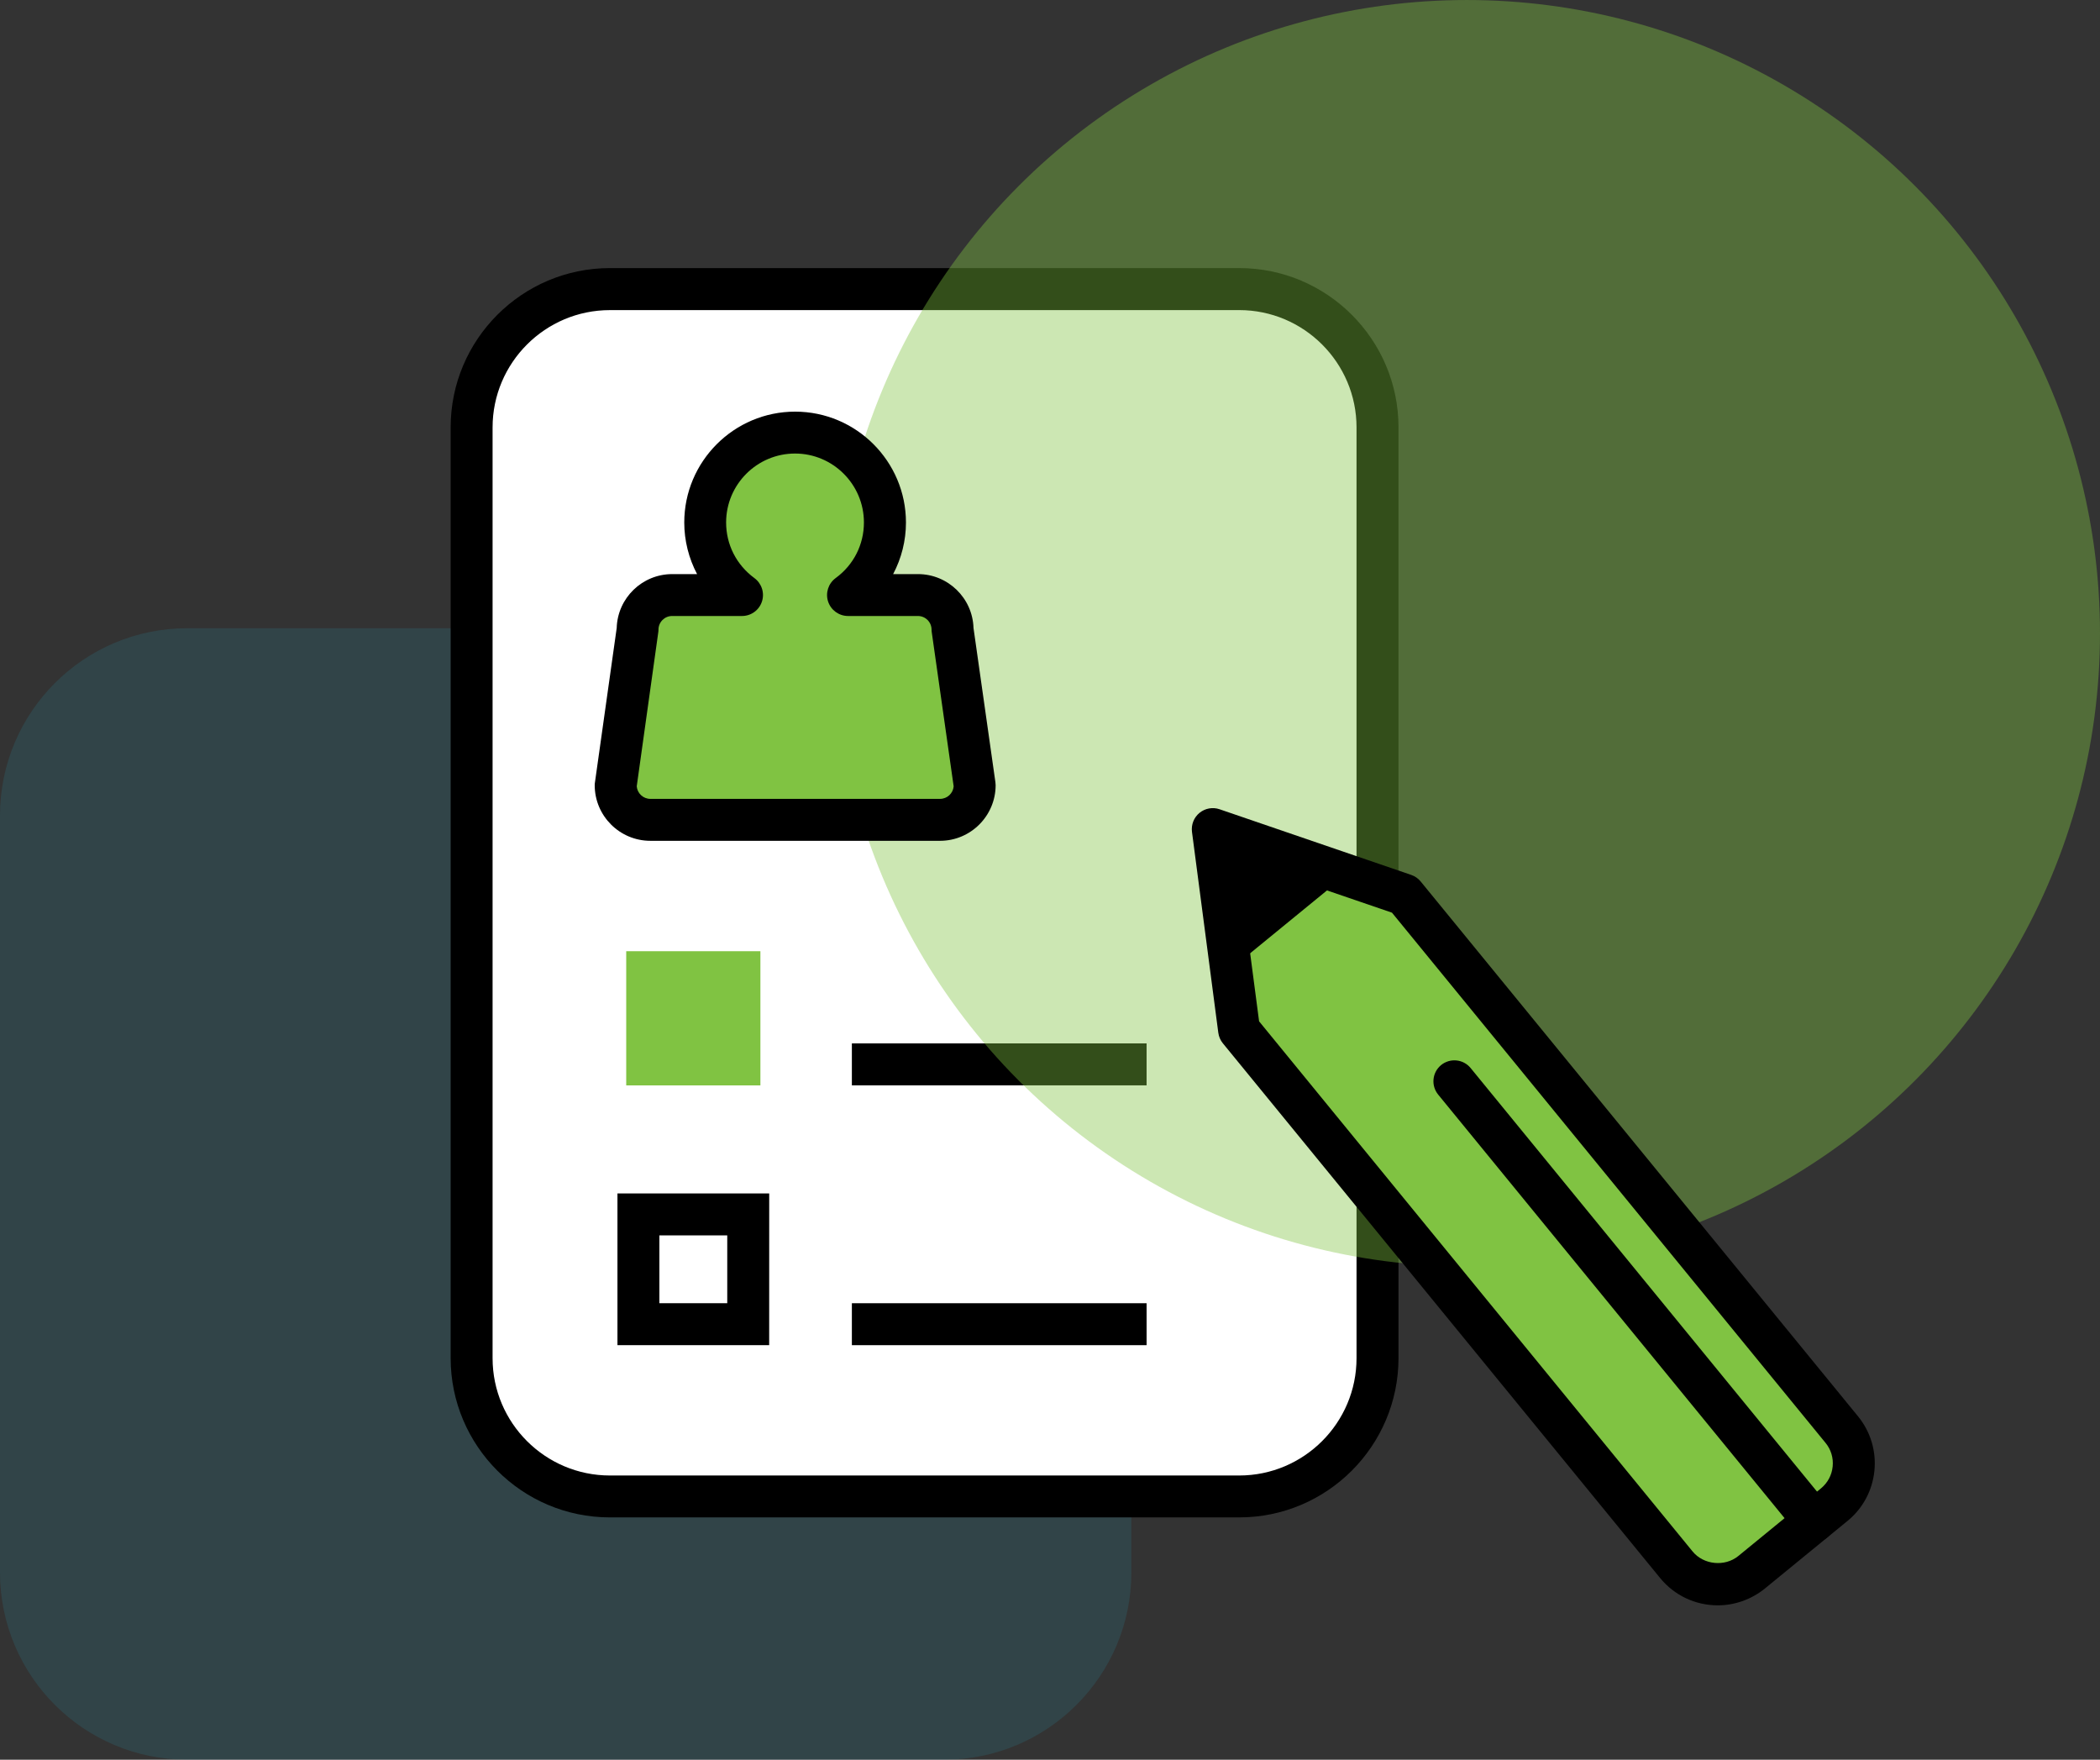 <?xml version="1.0" encoding="utf-8"?>
<!-- Generator: Adobe Illustrator 16.0.0, SVG Export Plug-In . SVG Version: 6.00 Build 0)  -->
<!DOCTYPE svg PUBLIC "-//W3C//DTD SVG 1.1//EN" "http://www.w3.org/Graphics/SVG/1.1/DTD/svg11.dtd">
<svg version="1.1" id="Layer_1" xmlns="http://www.w3.org/2000/svg" xmlns:xlink="http://www.w3.org/1999/xlink" x="0px" y="0px"
	 width="150.195px" height="125.844px" viewBox="0 0 150.195 125.844" enable-background="new 0 0 150.195 125.844"
	 xml:space="preserve">
<rect x="0" y="0" width="150.195" height="125.844" fill="#333333" stroke="none"/>
<g>
	<g>
		<g opacity="0.2">
			<path fill="#26899D" d="M67.522,44.927H49.854H31.065H13.397C5.995,44.927,0,50.928,0,58.324v54.124
				c0,7.398,5.996,13.396,13.396,13.396h19.19h15.739H67.52c7.4,0,13.396-5.998,13.396-13.396V58.324
				C80.918,50.928,74.924,44.927,67.522,44.927z"/>
		</g>
		<g>
			<path fill="#FFFFFF" d="M98.519,97.125c0,5.463-4.43,9.89-9.893,9.89H43.622c-5.462,0-9.892-4.427-9.892-9.89V30.566
				c0-5.463,4.429-9.893,9.892-9.893h45.006c5.463,0,9.893,4.43,9.893,9.893L98.519,97.125L98.519,97.125z"/>
			<path d="M88.631,108.514H43.623c-6.28,0-11.392-5.109-11.392-11.392V30.565c0-6.28,5.108-11.393,11.392-11.393H88.63
				c6.279,0,11.393,5.107,11.393,11.393v66.558C100.019,103.405,94.91,108.514,88.631,108.514z M43.622,22.177
				c-4.626,0-8.392,3.764-8.392,8.392v66.559c0,4.627,3.765,8.39,8.392,8.39h45.006c4.627,0,8.393-3.763,8.393-8.39v-66.56
				c0-4.628-3.766-8.392-8.393-8.392L43.622,22.177L43.622,22.177z"/>
		</g>
		<g>
			<rect x="44.788" y="68.024" fill="#80C342" width="9.597" height="9.596"/>
		</g>
		<g>
			<rect x="45.66" y="86.846" fill="#FFFFFF" width="7.854" height="7.854"/>
			<path d="M55.013,96.198H44.161V85.346h10.854L55.013,96.198L55.013,96.198z M47.16,93.198h4.854v-4.852H47.16V93.198z"/>
		</g>
		<g>
			<rect x="60.927" y="93.198" width="21.079" height="3"/>
		</g>
		<g>
			<rect x="60.927" y="74.617" width="21.079" height="3"/>
		</g>
		<g>
			<g>
				<g>
					<g>
						<g>
							<circle opacity="0.4" fill="#80C342" enable-background="new    " cx="104.912" cy="45.284" r="45.283"/>
						</g>
					</g>
				</g>
			</g>
		</g>
		<g>
			<g>
				<g>
					<g>
						<g>
							<g>
								<g>
									<path fill="#80C342" d="M100.447,63.987l31.275,38.242c1.336,1.633,1.094,4.039-0.539,5.373l-5.912,4.836
										c-1.633,1.336-4.041,1.096-5.375-0.537L88.621,73.658L86.738,59.29L100.447,63.987z"/>
								</g>
							</g>
						</g>
					</g>
					<g>
						<g>
							<g>
								<g>
									<path d="M122.855,114.803c-1.604,0-3.104-0.712-4.119-1.951L87.461,74.61c-0.178-0.217-0.289-0.479-0.326-0.754
										l-1.883-14.37c-0.064-0.516,0.139-1.027,0.537-1.354c0.402-0.328,0.945-0.429,1.438-0.259l13.709,4.696
										c0.264,0.092,0.498,0.253,0.674,0.471l31.277,38.244c0.896,1.1,1.313,2.482,1.174,3.896
										c-0.145,1.414-0.824,2.688-1.924,3.586l-5.912,4.836C125.273,114.375,124.078,114.803,122.855,114.803z M90.052,73.039
										l31.006,37.912c0.781,0.957,2.303,1.111,3.266,0.326l5.912-4.836c0.479-0.394,0.777-0.947,0.838-1.563
										c0.063-0.614-0.119-1.223-0.512-1.696L99.556,65.268l-11.02-3.773L90.052,73.039z"/>
								</g>
							</g>
						</g>
					</g>
				</g>
			</g>
			<g>
				<g>
					<g>
						<g>
							<g>
								<path d="M129.746,110.281c-0.436,0-0.865-0.188-1.162-0.553l-25.725-31.451c-0.523-0.644-0.43-1.586,0.211-2.111
									c0.641-0.521,1.586-0.43,2.111,0.213l25.725,31.453c0.523,0.642,0.43,1.586-0.211,2.109
									C130.416,110.17,130.08,110.281,129.746,110.281z"/>
							</g>
						</g>
					</g>
				</g>
			</g>
			<g>
				<g>
					<g>
						<g>
							<g>
								<polygon points="88.566,68.864 95.914,62.854 86.738,59.29 								"/>
							</g>
						</g>
					</g>
				</g>
			</g>
		</g>
	</g>
	<g>
		<g>
			<g>
				<g>
					<g>
						<path fill="#80C342" d="M68.125,45.027c0-1.366-1.105-2.475-2.476-2.475h-4.996c1.598-1.172,2.639-3.055,2.639-5.188
							c0-3.55-2.878-6.429-6.427-6.429c-3.552,0-6.429,2.879-6.429,6.429c0,2.134,1.042,4.017,2.64,5.188h-4.998
							c-1.365,0-2.475,1.104-2.475,2.475l-1.566,11.126c0,1.366,1.107,2.477,2.478,2.477h20.719c1.367,0,2.476-1.106,2.476-2.477
							L68.125,45.027z"/>
					</g>
				</g>
			</g>
		</g>
		<g>
			<g>
				<g>
					<g>
						<path d="M67.232,60.129H46.513c-2.191,0-3.978-1.782-3.978-3.977c0-0.069,0.005-0.141,0.018-0.209l1.554-11.033
							c0.063-2.139,1.82-3.854,3.974-3.854h1.775c-0.594-1.125-0.917-2.392-0.917-3.688c0-4.371,3.558-7.93,7.929-7.93
							s7.927,3.559,7.927,7.93c0,1.296-0.321,2.563-0.917,3.688h1.775c2.151,0,3.91,1.719,3.973,3.854l1.567,11.032
							c0.011,0.068,0.016,0.142,0.016,0.211C71.206,58.345,69.424,60.129,67.232,60.129z M45.54,56.234
							c0.042,0.5,0.461,0.896,0.975,0.896h20.719c0.511,0,0.931-0.396,0.973-0.895l-1.563-10.997
							c-0.012-0.067-0.018-0.142-0.018-0.211c0-0.537-0.438-0.975-0.976-0.975h-4.996c-0.648,0-1.225-0.417-1.427-1.033
							s0.017-1.293,0.539-1.678c1.288-0.941,2.023-2.395,2.023-3.978c0-2.717-2.21-4.929-4.927-4.929
							c-2.718,0-4.929,2.212-4.929,4.929c0,1.583,0.736,3.031,2.023,3.978c0.523,0.385,0.741,1.063,0.539,1.678
							c-0.201,0.616-0.774,1.033-1.426,1.033h-4.998c-0.537,0-0.975,0.438-0.975,0.975c0,0.069-0.006,0.141-0.018,0.209
							L45.54,56.234z"/>
					</g>
				</g>
			</g>
		</g>
	</g>
</g>
</svg>
